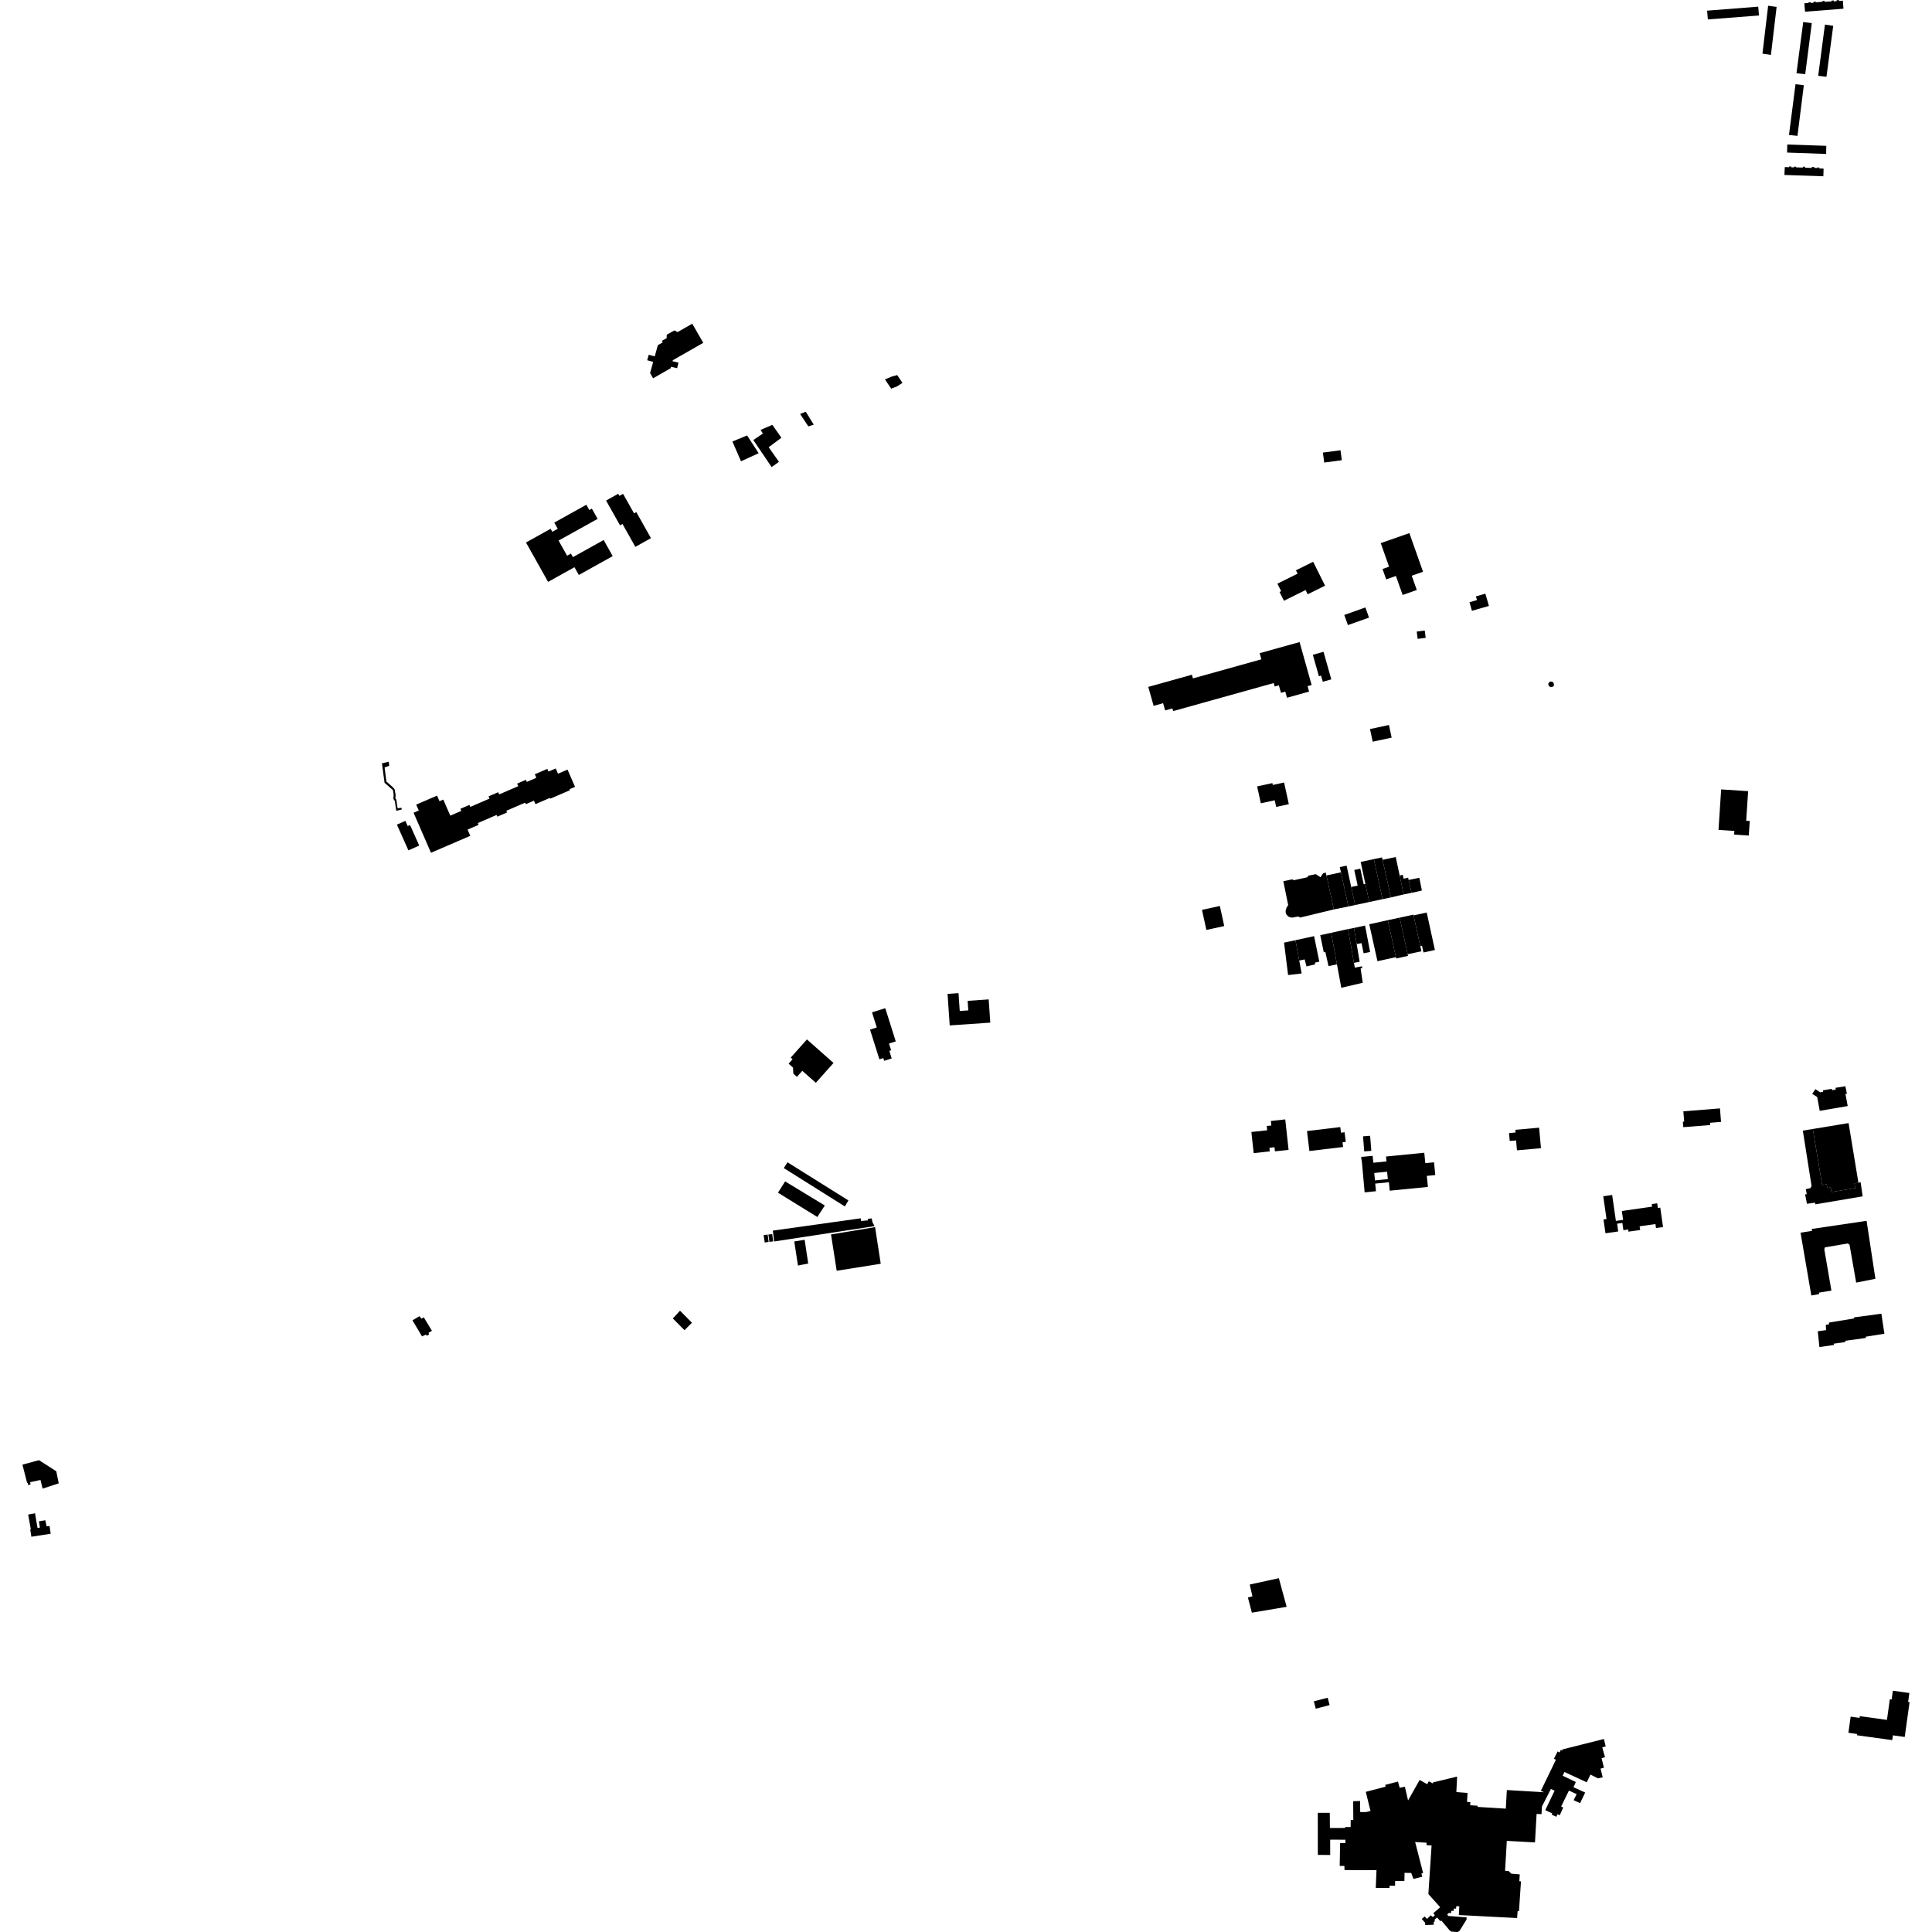 <?xml version="1.0" encoding="utf-8" standalone="no"?>
<!DOCTYPE svg PUBLIC "-//W3C//DTD SVG 1.1//EN"
  "http://www.w3.org/Graphics/SVG/1.1/DTD/svg11.dtd">
<!-- Created with matplotlib (https://matplotlib.org/) -->
<svg height="288pt" version="1.1" viewBox="0 0 288 288" width="288pt" xmlns="http://www.w3.org/2000/svg" xmlns:xlink="http://www.w3.org/1999/xlink">
 <defs>
  <style type="text/css">
*{stroke-linecap:butt;stroke-linejoin:round;}
  </style>
 </defs>
 <g id="figure_1">
  <g id="patch_1">
   <path d="M 0 288 
L 288 288 
L 288 0 
L 0 0 
z
" style="fill:none;opacity:0;"/>
  </g>
  <g id="axes_1">
   <g id="PatchCollection_1">
    <path clip-path="url(#p523d0d1651)" d="M 278.25 181.987 
L 279.563 190.623 
L 276.696 191.197 
L 275.708 185.552 
L 275.451 185.363 
L 272.037 185.939 
L 271.945 186.226 
L 273.005 192.384 
L 271.156 192.692 
L 271.159 192.915 
L 270.012 193.118 
L 268.403 183.754 
L 270.125 183.479 
L 270.061 183.199 
L 278.25 181.987 
"/>
    <path clip-path="url(#p523d0d1651)" d="M 280.454 195.83 
L 280.903 198.815 
L 278.13 199.26 
L 278.132 199.45 
L 275.071 199.868 
L 275.074 200.059 
L 273.352 200.301 
L 273.386 200.492 
L 271.219 200.803 
L 270.968 198.452 
L 272.211 198.279 
L 272.174 197.488 
L 272.648 197.414 
L 272.64 197.151 
L 276.375 196.544 
L 276.368 196.384 
L 280.454 195.83 
"/>
    <path clip-path="url(#p523d0d1651)" d="M 277.033 176.313 
L 275.565 167.416 
L 274.164 167.646 
L 270.234 168.297 
L 271.629 176.655 
L 272.304 176.543 
L 272.395 177.089 
L 272.907 177.004 
L 273.021 177.691 
L 276.558 177.109 
L 276.442 176.409 
L 277.033 176.313 
"/>
    <path clip-path="url(#p523d0d1651)" d="M 268.744 168.541 
L 270.049 176.8 
L 269.861 177.121 
L 269.191 177.256 
L 269.328 178.018 
L 269.083 178.044 
L 269.359 179.449 
L 270.556 179.276 
L 270.622 179.53 
L 277.665 178.336 
L 277.354 176.208 
L 277.033 176.313 
L 276.442 176.409 
L 276.558 177.109 
L 273.021 177.691 
L 272.907 177.004 
L 272.395 177.089 
L 272.304 176.543 
L 271.629 176.655 
L 270.234 168.297 
L 268.744 168.541 
"/>
    <path clip-path="url(#p523d0d1651)" d="M 271.264 165.591 
L 275.435 164.876 
L 275.098 163.071 
L 275.318 163.033 
L 275.082 161.922 
L 273.616 162.161 
L 273.651 162.416 
L 273.109 162.517 
L 273.06 162.308 
L 271.74 162.537 
L 271.774 162.759 
L 271.325 162.824 
L 270.616 162.356 
L 270.145 163.061 
L 270.885 163.528 
L 271.264 165.591 
"/>
    <path clip-path="url(#p523d0d1651)" d="M 247.494 180.023 
L 247.908 182.912 
L 246.858 183.063 
L 246.772 182.468 
L 244.414 182.805 
L 244.493 183.353 
L 242.759 183.601 
L 242.712 183.28 
L 241.998 183.381 
L 241.843 182.302 
L 241.061 182.414 
L 241.226 183.572 
L 239.327 183.843 
L 239.031 181.783 
L 239.483 181.718 
L 238.994 178.323 
L 240.322 178.134 
L 240.88 181.999 
L 241.955 181.846 
L 241.765 180.52 
L 246.277 179.876 
L 246.222 179.492 
L 247.035 179.375 
L 247.136 180.074 
L 247.494 180.023 
"/>
    <path clip-path="url(#p523d0d1651)" d="M 256.391 165.228 
L 250.935 165.661 
L 251.058 167.191 
L 250.861 167.208 
L 250.927 168.026 
L 254.937 167.708 
L 254.91 167.371 
L 256.551 167.24 
L 256.391 165.228 
"/>
    <path clip-path="url(#p523d0d1651)" d="M 210.092 79.466 
L 212.13 85.23 
L 210.447 85.821 
L 211.2 87.949 
L 209.088 88.69 
L 208.087 85.858 
L 206.638 86.366 
L 206.091 84.819 
L 207.066 84.476 
L 205.825 80.964 
L 210.092 79.466 
"/>
    <path clip-path="url(#p523d0d1651)" d="M 200.931 93.183 
L 204.078 92.064 
L 203.536 90.55 
L 200.388 91.67 
L 200.931 93.183 
"/>
    <path clip-path="url(#p523d0d1651)" d="M 219.42 91.049 
L 221.949 90.326 
L 221.423 88.498 
L 220.012 88.901 
L 220.17 89.453 
L 219.053 89.772 
L 219.42 91.049 
"/>
    <path clip-path="url(#p523d0d1651)" d="M 211.189 94.147 
L 211.33 95.236 
L 212.527 95.082 
L 212.386 93.994 
L 211.189 94.147 
"/>
    <path clip-path="url(#p523d0d1651)" d="M 230.841 102.212 
L 231.148 102.444 
L 231.518 102.356 
L 231.667 102.118 
L 231.578 101.783 
L 231.357 101.601 
L 231.003 101.622 
L 230.803 101.91 
L 230.841 102.212 
"/>
    <path clip-path="url(#p523d0d1651)" d="M 204.627 110.564 
L 204.221 108.679 
L 207.045 108.074 
L 207.452 109.957 
L 204.627 110.564 
"/>
    <path clip-path="url(#p523d0d1651)" d="M 187.4 117.228 
L 187.95 119.745 
L 190.019 119.297 
L 190.235 120.285 
L 192.124 119.876 
L 191.418 116.647 
L 189.736 117.011 
L 189.675 116.734 
L 187.4 117.228 
"/>
    <path clip-path="url(#p523d0d1651)" d="M 171.173 102.394 
L 171.967 105.219 
L 173.382 104.824 
L 173.685 105.901 
L 174.764 105.601 
L 174.878 106.004 
L 189.867 101.822 
L 190.012 102.337 
L 190.637 102.162 
L 190.951 103.28 
L 191.594 103.1 
L 191.851 104.012 
L 195.145 103.093 
L 194.917 102.281 
L 195.523 102.112 
L 193.724 95.711 
L 187.772 97.371 
L 188.029 98.283 
L 177.829 101.128 
L 177.676 100.581 
L 171.173 102.394 
"/>
    <path clip-path="url(#p523d0d1651)" d="M 197.295 97.163 
L 198.455 101.273 
L 197.186 101.628 
L 196.926 100.711 
L 196.605 100.802 
L 195.704 97.609 
L 197.295 97.163 
"/>
    <path clip-path="url(#p523d0d1651)" d="M 195.75 83.743 
L 193.183 85.013 
L 193.434 85.517 
L 192.333 86.061 
L 190.421 87.007 
L 190.98 88.126 
L 190.739 88.246 
L 191.392 89.555 
L 194.621 87.959 
L 194.935 88.589 
L 197.527 87.306 
L 195.75 83.743 
"/>
    <path clip-path="url(#p523d0d1651)" d="M 199.824 67.116 
L 197.201 67.466 
L 197.401 68.952 
L 200.024 68.6 
L 199.824 67.116 
"/>
    <path clip-path="url(#p523d0d1651)" d="M 181.841 135.052 
L 182.497 138.045 
L 179.834 138.625 
L 179.177 135.633 
L 181.841 135.052 
"/>
    <path clip-path="url(#p523d0d1651)" d="M 141.574 152.858 
L 147.621 152.442 
L 147.381 148.978 
L 144.244 149.194 
L 144.343 150.617 
L 143.068 150.704 
L 142.884 148.048 
L 141.249 148.159 
L 141.574 152.858 
"/>
    <path clip-path="url(#p523d0d1651)" d="M 131.967 150.288 
L 133.033 153.67 
L 133.529 155.243 
L 132.523 155.558 
L 132.84 156.563 
L 132.568 156.649 
L 132.925 157.78 
L 131.803 158.132 
L 131.675 157.724 
L 131.09 157.908 
L 129.694 153.48 
L 130.7 153.165 
L 129.989 150.908 
L 131.967 150.288 
"/>
    <path clip-path="url(#p523d0d1651)" d="M 124.251 158.454 
L 121.614 161.409 
L 119.598 159.625 
L 118.798 160.522 
L 118.259 160.046 
L 118.218 159.144 
L 117.56 158.561 
L 118.147 157.904 
L 117.869 157.659 
L 120.289 154.947 
L 124.251 158.454 
"/>
    <path clip-path="url(#p523d0d1651)" d="M 191.59 166.867 
L 192.088 171.408 
L 190.054 171.63 
L 189.986 171.016 
L 189.228 171.1 
L 189.286 171.632 
L 186.884 171.895 
L 186.54 168.745 
L 188.9 168.488 
L 188.831 167.853 
L 189.517 167.778 
L 189.443 167.1 
L 191.59 166.867 
"/>
    <path clip-path="url(#p523d0d1651)" d="M 199.795 168.011 
L 194.831 168.605 
L 195.19 171.582 
L 200.213 170.98 
L 200.129 170.28 
L 200.61 170.223 
L 200.436 168.784 
L 199.896 168.848 
L 199.795 168.011 
"/>
    <path clip-path="url(#p523d0d1651)" d="M 226.132 171.48 
L 229.709 171.157 
L 229.433 168.102 
L 225.884 168.421 
L 225.919 168.822 
L 224.949 168.909 
L 225.055 170.085 
L 225.998 169.999 
L 226.132 171.48 
"/>
    <path clip-path="url(#p523d0d1651)" d="M 203.186 169.391 
L 203.36 171.638 
L 204.418 171.556 
L 204.243 169.311 
L 203.186 169.391 
"/>
    <path clip-path="url(#p523d0d1651)" d="M 85.719 117.295 
L 84.602 114.723 
L 83.18 115.336 
L 82.84 114.552 
L 81.761 115.016 
L 81.586 114.616 
L 79.724 115.419 
L 79.953 115.945 
L 78.531 116.558 
L 78.395 116.247 
L 77.086 116.812 
L 77.253 117.195 
L 74.409 118.421 
L 74.266 118.093 
L 72.827 118.714 
L 72.971 119.047 
L 70.104 120.283 
L 69.976 119.986 
L 68.631 120.565 
L 68.767 120.878 
L 67.272 121.523 
L 67.122 121.587 
L 66.081 119.192 
L 65.516 119.436 
L 65.153 118.602 
L 62.042 119.943 
L 62.425 120.824 
L 61.653 121.157 
L 64.245 127.122 
L 69.969 124.654 
L 70.107 124.595 
L 69.702 123.666 
L 71.344 122.959 
L 71.228 122.691 
L 71.903 122.401 
L 74.029 121.484 
L 74.14 121.739 
L 75.585 121.115 
L 75.475 120.863 
L 78.284 119.651 
L 78.382 119.877 
L 79.593 119.356 
L 79.817 119.873 
L 81.978 118.94 
L 82.03 119.058 
L 84.968 117.79 
L 84.905 117.644 
L 85.719 117.295 
"/>
    <path clip-path="url(#p523d0d1651)" d="M 62.494 126.048 
L 61.127 122.987 
L 60.779 123.142 
L 60.43 122.364 
L 59.165 122.924 
L 60.88 126.762 
L 62.494 126.048 
"/>
    <path clip-path="url(#p523d0d1651)" d="M 256.57 117.676 
L 260.592 117.936 
L 260.302 122.347 
L 260.832 122.383 
L 260.689 124.554 
L 258.502 124.413 
L 258.538 123.865 
L 256.174 123.712 
L 256.57 117.676 
"/>
    <path clip-path="url(#p523d0d1651)" d="M 211.578 130.852 
L 211.957 132.751 
L 210.417 133.099 
L 209.982 131.169 
L 211.578 130.852 
"/>
    <path clip-path="url(#p523d0d1651)" d="M 210.417 133.099 
L 209.245 133.328 
L 208.647 130.511 
L 209.105 130.408 
L 209.236 130.985 
L 209.907 130.834 
L 209.982 131.169 
L 210.417 133.099 
"/>
    <path clip-path="url(#p523d0d1651)" d="M 209.245 133.328 
L 207.338 133.778 
L 206.095 128.169 
L 208.061 127.755 
L 208.647 130.511 
L 209.245 133.328 
"/>
    <path clip-path="url(#p523d0d1651)" d="M 207.338 133.778 
L 206.093 134.039 
L 204.799 128.064 
L 206.016 127.812 
L 206.095 128.169 
L 207.338 133.778 
"/>
    <path clip-path="url(#p523d0d1651)" d="M 206.093 134.039 
L 204.122 134.458 
L 203.534 131.767 
L 202.833 128.486 
L 204.799 128.064 
L 206.093 134.039 
"/>
    <path clip-path="url(#p523d0d1651)" d="M 204.122 134.458 
L 202.01 134.913 
L 201.426 132.222 
L 202.387 132.013 
L 201.877 129.685 
L 202.777 129.49 
L 203.288 131.821 
L 203.534 131.767 
L 204.122 134.458 
"/>
    <path clip-path="url(#p523d0d1651)" d="M 202.01 134.913 
L 200.996 135.131 
L 199.89 130.036 
L 199.721 129.257 
L 200.735 129.039 
L 201.426 132.222 
L 202.01 134.913 
"/>
    <path clip-path="url(#p523d0d1651)" d="M 200.996 135.131 
L 198.837 135.565 
L 197.729 130.502 
L 199.89 130.036 
L 200.996 135.131 
"/>
    <path clip-path="url(#p523d0d1651)" d="M 198.837 135.565 
L 193.835 136.773 
L 193.492 136.62 
L 192.679 136.786 
L 192.285 136.738 
L 191.995 136.584 
L 191.728 136.273 
L 191.646 135.961 
L 191.669 135.621 
L 191.821 135.225 
L 192.029 134.935 
L 191.304 131.361 
L 192.64 131.083 
L 192.879 131.212 
L 194.895 130.77 
L 195.025 130.533 
L 196.151 130.31 
L 196.839 130.774 
L 197.227 130.194 
L 197.619 130.059 
L 197.729 130.502 
L 198.837 135.565 
"/>
    <path clip-path="url(#p523d0d1651)" d="M 191.409 140.515 
L 192.015 145.347 
L 194.035 145.114 
L 193.676 143.187 
L 193.112 140.155 
L 191.409 140.515 
"/>
    <path clip-path="url(#p523d0d1651)" d="M 193.112 140.155 
L 195.888 139.548 
L 196.668 143.358 
L 196.013 143.496 
L 196.043 143.757 
L 194.759 144.061 
L 194.484 143.018 
L 193.676 143.187 
L 193.112 140.155 
"/>
    <path clip-path="url(#p523d0d1651)" d="M 196.806 139.407 
L 198.43 139.048 
L 199.298 143.747 
L 198.041 144.024 
L 197.57 141.91 
L 197.335 141.965 
L 196.806 139.407 
"/>
    <path clip-path="url(#p523d0d1651)" d="M 198.43 139.048 
L 200.945 138.497 
L 201.832 143.533 
L 201.956 144.24 
L 203.032 144.044 
L 203.061 144.332 
L 202.824 144.361 
L 203.138 146.502 
L 199.942 147.246 
L 199.298 143.747 
L 198.43 139.048 
"/>
    <path clip-path="url(#p523d0d1651)" d="M 200.945 138.497 
L 201.836 138.33 
L 202.24 140.734 
L 202.682 143.369 
L 201.832 143.533 
L 200.945 138.497 
"/>
    <path clip-path="url(#p523d0d1651)" d="M 201.836 138.33 
L 203.487 137.97 
L 204.241 141.911 
L 203.271 142.106 
L 202.965 140.592 
L 202.24 140.734 
L 201.836 138.33 
"/>
    <path clip-path="url(#p523d0d1651)" d="M 204.115 137.78 
L 206.873 137.17 
L 208.085 142.679 
L 205.334 143.286 
L 204.115 137.78 
"/>
    <path clip-path="url(#p523d0d1651)" d="M 206.873 137.17 
L 208.643 136.795 
L 209.843 142.248 
L 209.885 142.493 
L 208.129 142.877 
L 208.085 142.679 
L 206.873 137.17 
"/>
    <path clip-path="url(#p523d0d1651)" d="M 208.643 136.795 
L 210.696 136.345 
L 210.72 136.452 
L 211.72 141.042 
L 211.887 141.802 
L 209.843 142.248 
L 208.643 136.795 
"/>
    <path clip-path="url(#p523d0d1651)" d="M 212.678 136.029 
L 213.897 141.614 
L 212.195 141.983 
L 211.978 140.986 
L 211.72 141.042 
L 210.72 136.452 
L 212.678 136.029 
"/>
    <path clip-path="url(#p523d0d1651)" d="M 119.269 61.712 
L 120.502 63.564 
L 121.307 63.298 
L 120.109 61.372 
L 119.269 61.712 
"/>
    <path clip-path="url(#p523d0d1651)" d="M 133.746 55.913 
L 134.531 57.074 
L 133.729 57.596 
L 132.851 57.936 
L 131.918 56.555 
L 132.905 56.142 
L 133.746 55.913 
"/>
    <path clip-path="url(#p523d0d1651)" d="M 109.178 65.813 
L 110.46 68.762 
L 113.092 67.562 
L 111.371 64.911 
L 109.178 65.813 
"/>
    <path clip-path="url(#p523d0d1651)" d="M 116.481 65.254 
L 114.587 66.666 
L 116.118 68.844 
L 115.025 69.625 
L 112.298 65.596 
L 113.719 64.628 
L 113.382 64.083 
L 115.136 63.331 
L 116.481 65.254 
"/>
    <path clip-path="url(#p523d0d1651)" d="M 104.835 51.106 
L 100.3 53.695 
L 100.263 53.853 
L 101.136 54.051 
L 100.944 54.885 
L 100.031 54.678 
L 99.983 54.888 
L 97.358 56.392 
L 96.907 55.612 
L 97.367 53.943 
L 96.477 53.701 
L 96.703 52.882 
L 97.604 53.127 
L 98.066 51.446 
L 98.792 51.044 
L 98.66 50.804 
L 99.379 50.408 
L 99.392 49.894 
L 100.531 49.252 
L 101.009 49.503 
L 103.195 48.254 
L 104.835 51.106 
"/>
    <path clip-path="url(#p523d0d1651)" d="M 78.409 80.867 
L 81.703 86.74 
L 85.635 84.553 
L 86.284 85.71 
L 91.334 82.901 
L 89.988 80.5 
L 85.404 83.051 
L 85.105 82.519 
L 84.532 82.836 
L 83.267 80.582 
L 89.085 77.346 
L 88.231 75.821 
L 87.849 76.032 
L 87.406 75.242 
L 82.623 77.904 
L 83.139 78.826 
L 82.332 79.276 
L 82.08 78.825 
L 78.409 80.867 
"/>
    <path clip-path="url(#p523d0d1651)" d="M 90.347 74.616 
L 92.158 73.605 
L 92.334 73.919 
L 92.878 73.614 
L 94.517 76.527 
L 94.854 76.34 
L 97.038 80.219 
L 94.712 81.518 
L 92.792 78.106 
L 92.427 78.311 
L 90.347 74.616 
"/>
    <path clip-path="url(#p523d0d1651)" d="M 284.627 252.374 
L 284.441 253.703 
L 284.658 253.733 
L 283.933 258.927 
L 282.172 258.683 
L 282.072 259.398 
L 276.822 258.673 
L 276.848 258.483 
L 275.539 258.302 
L 275.873 255.901 
L 277.202 256.084 
L 277.238 255.821 
L 281.286 256.381 
L 281.714 253.302 
L 281.984 253.339 
L 282.165 252.034 
L 284.627 252.374 
"/>
    <path clip-path="url(#p523d0d1651)" d="M 239.093 259.228 
L 239.359 260.335 
L 238.845 260.472 
L 239.255 261.941 
L 238.742 262.087 
L 239.096 263.51 
L 238.591 263.647 
L 238.916 264.94 
L 238.205 265.097 
L 237.084 264.532 
L 236.535 265.685 
L 233.21 264.147 
L 232.945 264.7 
L 234.905 265.639 
L 234.558 266.417 
L 236.3 267.209 
L 235.54 268.794 
L 234.58 268.348 
L 235.028 267.447 
L 233.879 266.919 
L 232.717 269.293 
L 233.028 269.448 
L 232.507 270.602 
L 232.178 270.438 
L 231.995 270.822 
L 231.297 270.504 
L 231.399 270.325 
L 230.354 269.833 
L 231.745 266.935 
L 231.188 266.68 
L 229.861 269.279 
L 229.789 270.428 
L 229.058 270.399 
L 228.816 274.646 
L 224.618 274.415 
L 224.359 278.879 
L 224.885 278.91 
L 225.282 279.307 
L 226.548 279.414 
L 226.484 280.431 
L 226.729 280.456 
L 226.433 284.891 
L 226.227 284.903 
L 226.154 285.921 
L 217.466 285.47 
L 217.535 284.172 
L 217.085 284.149 
L 217.052 284.514 
L 216.705 284.508 
L 216.691 284.854 
L 216.325 284.839 
L 216.319 285.175 
L 215.973 285.16 
L 215.731 285.387 
L 215.903 285.609 
L 218.631 285.82 
L 218.616 286.138 
L 217.577 287.82 
L 217.316 288 
L 216.351 287.946 
L 216.097 287.762 
L 214.842 286.274 
L 214.732 286.406 
L 214.219 285.834 
L 213.867 286.146 
L 213.861 286.463 
L 213.721 286.502 
L 213.726 286.917 
L 212.454 286.963 
L 212.439 286.628 
L 211.936 286.046 
L 212.391 285.687 
L 212.713 286.056 
L 213.298 285.499 
L 213.487 285.721 
L 213.637 285.738 
L 213.896 285.492 
L 213.65 285.206 
L 214.689 284.308 
L 212.925 282.341 
L 213.404 275.103 
L 212.635 275.046 
L 212.668 274.692 
L 210.952 274.581 
L 212.139 279.205 
L 211.878 279.292 
L 212.023 279.757 
L 210.697 280.09 
L 210.368 279.198 
L 209.375 279.181 
L 209.352 280.404 
L 207.966 280.401 
L 207.964 281.1 
L 207.121 281.101 
L 207.135 281.436 
L 205.083 281.432 
L 205.193 278.781 
L 200.425 278.77 
L 200.408 278.145 
L 199.706 278.153 
L 199.77 274.755 
L 200.557 274.737 
L 200.552 274.242 
L 198.285 274.24 
L 198.292 276.518 
L 196.446 276.51 
L 196.44 270.24 
L 198.229 270.239 
L 198.246 272.496 
L 200.532 272.489 
L 200.521 272.358 
L 201.335 272.358 
L 201.352 271.313 
L 201.737 271.31 
L 201.712 268.501 
L 202.743 268.47 
L 202.762 270.121 
L 203.614 270.121 
L 203.717 270.101 
L 204.296 269.955 
L 203.598 267.108 
L 206.549 266.337 
L 206.49 266.067 
L 208.395 265.579 
L 208.572 266.23 
L 208.64 266.5 
L 209.425 266.341 
L 209.898 268.388 
L 211.624 265.336 
L 212.755 265.967 
L 212.985 265.535 
L 213.625 265.864 
L 213.623 265.696 
L 217.21 264.834 
L 217.096 267.14 
L 218.765 267.27 
L 218.687 268.614 
L 219.184 268.637 
L 219.155 269.107 
L 220.258 269.175 
L 220.26 269.352 
L 224.468 269.612 
L 224.624 266.839 
L 230.173 267.167 
L 229.693 266.958 
L 231.935 262.324 
L 231.642 262.178 
L 232.192 261.08 
L 232.484 261.235 
L 232.667 260.841 
L 232.941 260.978 
L 232.873 260.792 
L 239.093 259.228 
"/>
    <path clip-path="url(#p523d0d1651)" d="M 191.799 239.526 
L 190.636 235.26 
L 186.296 236.203 
L 186.697 237.959 
L 186.019 238.13 
L 186.616 240.398 
L 191.799 239.526 
"/>
    <path clip-path="url(#p523d0d1651)" d="M 198.203 254.176 
L 197.914 253.074 
L 195.852 253.612 
L 196.142 254.714 
L 198.203 254.176 
"/>
    <path clip-path="url(#p523d0d1651)" d="M 268.975 0.487 
L 269.072 1.744 
L 274.8 1.298 
L 274.715 0.1 
L 274.144 0.143 
L 274.118 -0 
L 273.784 0.04 
L 273.786 0.158 
L 273.358 0.223 
L 273.344 0.068 
L 273.022 0.084 
L 273.047 0.202 
L 271.999 0.275 
L 271.998 0.144 
L 271.676 0.148 
L 271.677 0.254 
L 270.678 0.36 
L 270.676 0.242 
L 270.342 0.269 
L 270.344 0.4 
L 269.916 0.44 
L 269.914 0.322 
L 269.593 0.362 
L 269.594 0.456 
L 269.272 0.448 
L 269.129 0.485 
L 268.975 0.487 
"/>
    <path clip-path="url(#p523d0d1651)" d="M 272.042 3.663 
L 273.276 3.852 
L 272.268 11.447 
L 271.034 11.298 
L 272.042 3.663 
"/>
    <path clip-path="url(#p523d0d1651)" d="M 268.805 3.277 
L 270.081 3.453 
L 269.101 11.061 
L 267.798 10.912 
L 268.805 3.277 
"/>
    <path clip-path="url(#p523d0d1651)" d="M 263.575 0.855 
L 264.837 1.03 
L 263.989 8.187 
L 262.726 7.998 
L 263.575 0.855 
"/>
    <path clip-path="url(#p523d0d1651)" d="M 254.476 1.59 
L 254.587 2.895 
L 262.208 2.309 
L 262.098 0.992 
L 254.476 1.59 
"/>
    <path clip-path="url(#p523d0d1651)" d="M 267.654 12.553 
L 268.895 12.705 
L 267.945 20.256 
L 266.68 20.115 
L 267.654 12.553 
"/>
    <path clip-path="url(#p523d0d1651)" d="M 266.423 21.544 
L 266.4 22.743 
L 272.22 22.948 
L 272.241 21.738 
L 266.423 21.544 
"/>
    <path clip-path="url(#p523d0d1651)" d="M 266.056 24.907 
L 266.7 24.924 
L 266.699 24.817 
L 267.032 24.826 
L 267.01 24.944 
L 267.44 24.952 
L 267.438 24.844 
L 267.748 24.853 
L 267.725 24.948 
L 268.762 24.983 
L 268.737 24.853 
L 269.083 24.849 
L 269.061 24.992 
L 270.075 25.039 
L 270.05 24.921 
L 270.43 24.881 
L 270.444 25.023 
L 270.898 25.053 
L 270.896 24.958 
L 271.182 24.978 
L 271.184 25.098 
L 271.84 25.137 
L 271.806 26.277 
L 265.998 26.083 
L 266.056 24.907 
"/>
    <path clip-path="url(#p523d0d1651)" d="M 4.2 225.769 
L 4.592 227.967 
L 4.504 227.983 
L 4.676 229.079 
L 7.554 228.633 
L 7.388 227.475 
L 6.951 227.534 
L 6.756 226.622 
L 5.801 226.784 
L 5.954 227.713 
L 5.596 227.773 
L 5.22 225.582 
L 4.2 225.769 
"/>
    <path clip-path="url(#p523d0d1651)" d="M 3.342 218.335 
L 4.043 221.055 
L 4.123 221.031 
L 4.191 221.372 
L 4.556 221.287 
L 4.489 220.946 
L 6.034 220.619 
L 6.352 221.904 
L 8.754 221.122 
L 8.391 219.32 
L 5.81 217.664 
L 3.342 218.335 
"/>
    <path clip-path="url(#p523d0d1651)" d="M 123.88 184.017 
L 124.724 189.431 
L 131.29 188.386 
L 130.446 182.924 
L 123.88 184.017 
"/>
    <path clip-path="url(#p523d0d1651)" d="M 120.481 188.349 
L 118.952 188.652 
L 118.4 185.065 
L 119.945 184.809 
L 120.481 188.349 
"/>
    <path clip-path="url(#p523d0d1651)" d="M 117.037 176.11 
L 122.953 179.701 
L 121.839 181.415 
L 115.97 177.792 
L 117.037 176.11 
"/>
    <path clip-path="url(#p523d0d1651)" d="M 117.388 173.26 
L 126.473 178.946 
L 125.94 179.842 
L 116.839 174.125 
L 117.388 173.26 
"/>
    <path clip-path="url(#p523d0d1651)" d="M 130.364 182.781 
L 115.398 185.066 
L 115.204 183.447 
L 128.308 181.612 
L 128.36 182.01 
L 129.381 181.919 
L 129.346 181.695 
L 129.952 181.626 
L 130.038 182.149 
L 130.364 182.781 
"/>
    <path clip-path="url(#p523d0d1651)" d="M 115.114 183.973 
L 115.255 185.052 
L 114.696 185.122 
L 114.541 184.026 
L 115.114 183.973 
"/>
    <path clip-path="url(#p523d0d1651)" d="M 114.436 184.037 
L 114.584 185.131 
L 113.995 185.217 
L 113.831 184.106 
L 114.436 184.037 
"/>
    <path clip-path="url(#p523d0d1651)" d="M 100.296 196.541 
L 102.04 198.287 
L 103.145 197.177 
L 101.369 195.384 
L 100.296 196.541 
"/>
    <path clip-path="url(#p523d0d1651)" d="M 59.27 120.488 
L 59.85 120.411 
L 59.865 120.562 
L 59.877 120.674 
L 59.073 120.859 
L 58.857 119.421 
L 58.637 119.066 
L 58.678 118.468 
L 58.582 117.787 
L 57.325 116.696 
L 56.934 113.789 
L 57.944 113.548 
L 58.023 114.15 
L 57.331 114.405 
L 57.602 116.501 
L 58.546 117.333 
L 58.829 117.664 
L 58.981 118.533 
L 58.931 118.958 
L 59.082 119.212 
L 59.27 120.488 
"/>
    <path clip-path="url(#p523d0d1651)" d="M 61.482 196.818 
L 62.529 196.202 
L 62.82 196.579 
L 63.169 196.369 
L 64.389 198.375 
L 63.882 198.684 
L 63.964 198.936 
L 63.615 199.116 
L 63.486 198.942 
L 62.914 199.219 
L 61.482 196.818 
"/>
    <path clip-path="url(#p523d0d1651)" d="M 212.315 171.839 
L 212.469 173.392 
L 213.768 173.263 
L 213.956 175.165 
L 212.694 175.289 
L 212.857 176.933 
L 207.164 177.494 
L 207.041 176.236 
L 205 176.436 
L 205.113 177.573 
L 203.971 177.691 
L 203.424 177.739 
L 203.024 173.287 
L 202.901 172.466 
L 204.617 172.297 
L 204.719 173.327 
L 206.681 173.133 
L 206.609 172.402 
L 212.315 171.839 
M 204.857 174.857 
L 204.968 175.958 
L 206.885 175.765 
L 206.773 174.664 
L 204.857 174.857 
"/>
   </g>
  </g>
 </g>
 <defs>
  <clipPath id="p523d0d1651">
   <rect height="288" width="281.316" x="3.342" y="0"/>
  </clipPath>
 </defs>
</svg>
